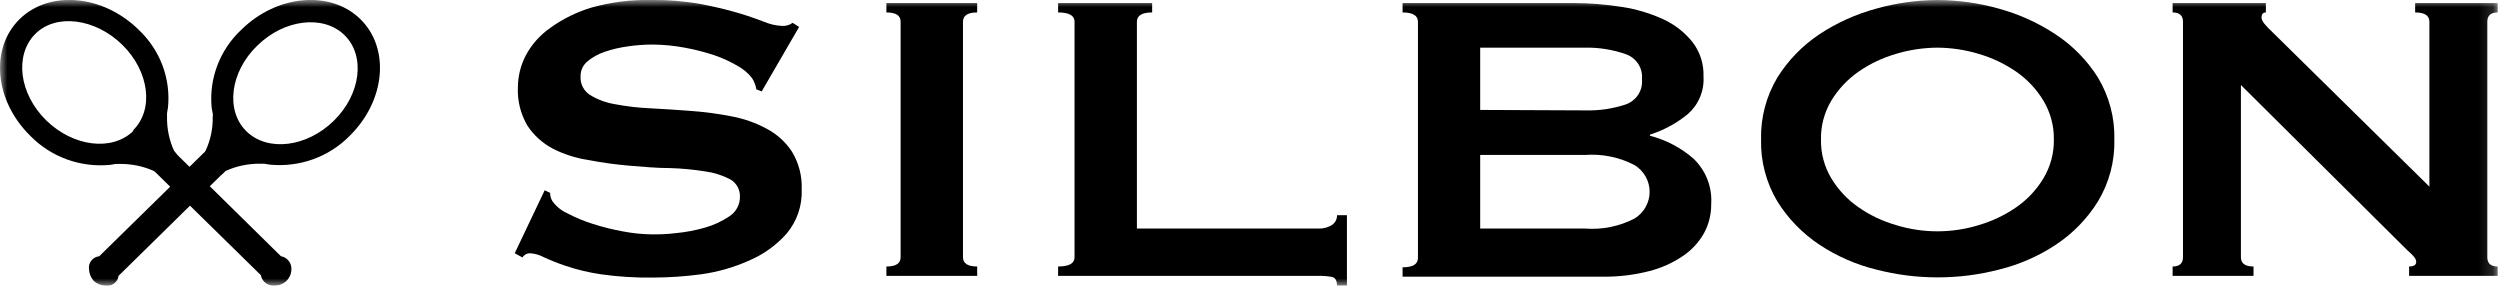 <svg width="175" height="20" viewBox="0 0 175 20" fill="none" xmlns="http://www.w3.org/2000/svg">
<g clip-path="url(#clip0_4976_4141)">
<mask id="mask0_4976_4141" style="mask-type:luminance" maskUnits="userSpaceOnUse" x="0" y="0" width="175" height="20">
<path d="M174.856 0H0V20H174.856V0Z" fill="white"/>
</mask>
<g mask="url(#mask0_4976_4141)">
<path d="M15.502 12.253L15.763 11.997C15.788 11.972 15.819 11.953 15.853 11.941C16.608 11.607 17.431 11.443 18.26 11.461H18.496L18.896 11.525C19.921 11.625 20.956 11.495 21.923 11.146C22.889 10.797 23.763 10.237 24.477 9.509C26.981 7.053 27.316 3.389 25.227 1.341C23.138 -0.707 19.394 -0.379 16.897 2.077C16.15 2.775 15.575 3.63 15.215 4.578C14.854 5.526 14.718 6.542 14.817 7.549C14.817 7.549 14.866 7.829 14.89 7.941C14.915 8.053 14.89 8.101 14.89 8.173C14.909 8.985 14.741 9.792 14.4 10.533C14.386 10.565 14.367 10.594 14.344 10.621C14.254 10.701 14.172 10.789 14.082 10.877L13.266 11.677L12.451 10.877L12.238 10.621C12.215 10.593 12.193 10.563 12.173 10.533C11.84 9.789 11.676 8.984 11.692 8.173C11.692 8.101 11.692 8.021 11.692 7.941C11.692 7.861 11.757 7.549 11.757 7.549C11.861 6.543 11.73 5.528 11.374 4.58C11.017 3.632 10.445 2.776 9.701 2.077C7.196 -0.379 3.46 -0.707 1.371 1.341C-0.717 3.389 -0.383 7.053 2.122 9.509C2.834 10.24 3.707 10.803 4.673 11.155C5.64 11.507 6.676 11.639 7.702 11.541L8.102 11.477H8.339C9.167 11.459 9.99 11.623 10.745 11.957C10.778 11.97 10.809 11.989 10.835 12.013L11.096 12.269L11.912 13.069L6.935 17.949C6.935 17.949 6.895 17.949 6.878 17.949C6.717 17.98 6.569 18.059 6.454 18.175C6.338 18.29 6.262 18.437 6.234 18.597C6.221 18.69 6.221 18.784 6.234 18.877C6.251 19.174 6.372 19.456 6.576 19.677C6.79 19.862 7.059 19.974 7.343 19.997C7.438 20.013 7.534 20.013 7.629 19.997C7.79 19.97 7.939 19.896 8.057 19.784C8.175 19.673 8.256 19.53 8.29 19.373C8.287 19.354 8.287 19.335 8.29 19.317L13.299 14.397L18.276 19.277C18.276 19.277 18.276 19.317 18.276 19.333C18.331 19.54 18.46 19.721 18.64 19.842C18.82 19.964 19.038 20.019 19.255 19.997C19.555 19.988 19.841 19.868 20.053 19.66C20.266 19.451 20.389 19.171 20.397 18.877C20.413 18.671 20.355 18.466 20.235 18.297C20.115 18.128 19.939 18.005 19.736 17.949C19.736 17.949 19.736 17.949 19.679 17.949L14.686 13.037L15.502 12.237V12.253ZM18.007 3.197C19.891 1.341 22.641 1.013 24.117 2.461C25.594 3.909 25.26 6.597 23.367 8.453C21.474 10.309 18.733 10.645 17.248 9.189C15.763 7.733 16.114 5.021 18.007 3.197ZM9.342 9.157C7.865 10.613 5.124 10.277 3.231 8.421C1.339 6.565 1.004 3.877 2.448 2.397C3.892 0.917 6.666 1.277 8.559 3.133C10.452 4.989 10.794 7.677 9.31 9.125" fill="black"/>
<path d="M38.128 13.318L38.511 13.502C38.507 13.705 38.56 13.905 38.666 14.078C38.934 14.45 39.297 14.745 39.719 14.934C40.292 15.236 40.893 15.485 41.514 15.678C42.211 15.9 42.922 16.077 43.643 16.206C44.297 16.329 44.96 16.396 45.626 16.406C46.066 16.406 46.621 16.406 47.315 16.318C48.003 16.254 48.683 16.125 49.346 15.934C49.96 15.761 50.542 15.491 51.068 15.134C51.293 14.987 51.477 14.787 51.604 14.552C51.731 14.318 51.796 14.056 51.794 13.79C51.807 13.545 51.752 13.3 51.634 13.083C51.516 12.866 51.34 12.684 51.125 12.558C50.576 12.271 49.979 12.081 49.362 11.998C48.553 11.87 47.735 11.792 46.915 11.766C45.985 11.766 45.03 11.678 44.059 11.598C43.09 11.516 42.126 11.383 41.171 11.198C40.303 11.067 39.462 10.797 38.683 10.398C37.969 10.017 37.363 9.467 36.92 8.798C36.439 7.978 36.207 7.04 36.252 6.094C36.259 5.323 36.449 4.565 36.806 3.878C37.212 3.115 37.797 2.457 38.511 1.958C39.39 1.323 40.372 0.839 41.416 0.526C42.761 0.152 44.155 -0.026 45.552 -0.002C46.734 -0.016 47.914 0.08 49.077 0.286C50.072 0.478 50.929 0.686 51.655 0.902C52.381 1.118 53.001 1.334 53.491 1.526C53.886 1.695 54.309 1.792 54.739 1.814C55.005 1.834 55.269 1.757 55.481 1.598L55.938 1.886L53.319 6.398L52.944 6.254C52.898 5.97 52.793 5.697 52.634 5.454C52.358 5.108 52.014 4.82 51.622 4.606C51.106 4.304 50.559 4.055 49.991 3.862C49.314 3.637 48.621 3.461 47.918 3.334C47.184 3.198 46.438 3.126 45.691 3.118C45.109 3.118 44.528 3.161 43.953 3.246C43.398 3.32 42.851 3.448 42.322 3.63C41.879 3.777 41.469 4.005 41.114 4.302C40.962 4.429 40.841 4.588 40.759 4.766C40.677 4.945 40.637 5.139 40.641 5.334C40.622 5.588 40.672 5.842 40.785 6.071C40.898 6.3 41.071 6.496 41.285 6.638C41.823 6.969 42.422 7.191 43.048 7.294C43.869 7.45 44.7 7.546 45.536 7.582C46.466 7.63 47.413 7.694 48.383 7.766C49.342 7.837 50.296 7.965 51.239 8.15C52.097 8.312 52.923 8.606 53.687 9.022C54.4 9.401 55.004 9.952 55.441 10.622C55.923 11.422 56.158 12.342 56.118 13.27C56.165 14.389 55.791 15.486 55.065 16.35C54.345 17.165 53.447 17.81 52.438 18.238C51.376 18.715 50.25 19.038 49.093 19.198C47.971 19.349 46.84 19.427 45.707 19.43C44.485 19.448 43.262 19.371 42.052 19.198C41.22 19.076 40.401 18.88 39.605 18.614C39.077 18.437 38.559 18.231 38.054 17.998C37.748 17.835 37.408 17.742 37.059 17.726C36.959 17.733 36.862 17.763 36.777 17.814C36.691 17.866 36.62 17.937 36.57 18.022L36.031 17.726L38.128 13.318Z" fill="black"/>
<path d="M62.048 18.655C62.717 18.655 63.043 18.439 63.043 18.007V1.519C63.043 1.087 62.717 0.871 62.048 0.871V0.215H68.403V0.871C67.743 0.871 67.408 1.087 67.408 1.519V18.007C67.408 18.439 67.743 18.655 68.403 18.655V19.311H62.048V18.655Z" fill="black"/>
<path d="M93.591 19.999C93.591 19.639 93.469 19.431 93.232 19.383C92.923 19.329 92.609 19.305 92.294 19.311H74.067V18.655C74.834 18.655 75.218 18.439 75.218 18.007V1.519C75.218 1.087 74.834 0.871 74.067 0.871V0.215H80.651V0.871C79.942 0.871 79.583 1.087 79.583 1.519V15.999H92.294C92.625 16.012 92.953 15.925 93.232 15.751C93.346 15.675 93.439 15.572 93.502 15.452C93.565 15.332 93.596 15.198 93.591 15.063H94.285V19.999H93.591Z" fill="black"/>
<path d="M110.955 15.999C112.156 16.091 113.359 15.847 114.423 15.295C114.745 15.096 115.01 14.82 115.194 14.494C115.378 14.167 115.474 13.8 115.474 13.427C115.474 13.054 115.378 12.687 115.194 12.36C115.01 12.033 114.745 11.758 114.423 11.559C113.36 11.003 112.157 10.756 110.955 10.847H103.613V15.999H110.955ZM110.955 7.727C111.922 7.756 112.886 7.615 113.803 7.311C114.164 7.183 114.472 6.94 114.678 6.622C114.883 6.303 114.974 5.926 114.937 5.551C114.975 5.175 114.885 4.798 114.68 4.479C114.474 4.16 114.165 3.918 113.803 3.791C112.889 3.473 111.925 3.318 110.955 3.335H103.613V7.695L110.955 7.727ZM110.14 0.215C111.282 0.215 112.423 0.306 113.55 0.487C114.555 0.642 115.533 0.936 116.454 1.359C117.249 1.732 117.944 2.279 118.486 2.959C119.011 3.65 119.278 4.497 119.245 5.359C119.276 5.851 119.192 6.343 119.002 6.799C118.811 7.255 118.518 7.662 118.143 7.991C117.363 8.629 116.466 9.115 115.499 9.423V9.503C116.628 9.796 117.67 10.344 118.543 11.103C118.974 11.516 119.308 12.017 119.522 12.569C119.736 13.122 119.825 13.713 119.783 14.303C119.791 15.002 119.62 15.693 119.286 16.311C118.93 16.949 118.427 17.497 117.817 17.911C117.091 18.405 116.282 18.768 115.426 18.983C114.375 19.251 113.291 19.38 112.203 19.367H98.179V18.711C98.897 18.711 99.256 18.495 99.256 18.055V1.527C99.256 1.087 98.897 0.871 98.179 0.871V0.215H110.14Z" fill="black"/>
<path d="M135.619 3.336C134.631 3.341 133.65 3.489 132.706 3.776C131.769 4.048 130.885 4.469 130.088 5.024C129.321 5.56 128.677 6.247 128.195 7.04C127.701 7.866 127.45 8.81 127.469 9.768C127.45 10.723 127.701 11.665 128.195 12.488C128.675 13.283 129.319 13.97 130.088 14.504C130.885 15.059 131.769 15.48 132.706 15.752C134.602 16.339 136.636 16.339 138.532 15.752C139.465 15.476 140.347 15.055 141.143 14.504C141.913 13.972 142.559 13.285 143.036 12.488C143.532 11.665 143.786 10.724 143.77 9.768C143.786 8.81 143.532 7.866 143.036 7.04C142.556 6.245 141.912 5.558 141.143 5.024C140.344 4.473 139.46 4.051 138.524 3.776C137.58 3.489 136.599 3.341 135.611 3.336M135.611 0C137.063 0.007 138.507 0.209 139.903 0.6C141.32 0.986 142.664 1.594 143.884 2.4C145.084 3.188 146.096 4.219 146.854 5.424C147.645 6.738 148.043 8.243 148.004 9.768C148.043 11.29 147.644 12.793 146.854 14.104C146.104 15.312 145.096 16.346 143.9 17.136C142.689 17.937 141.344 18.524 139.927 18.872C137.114 19.598 134.157 19.598 131.345 18.872C129.927 18.524 128.583 17.937 127.371 17.136C126.177 16.344 125.169 15.31 124.418 14.104C123.633 12.791 123.238 11.289 123.275 9.768C123.237 8.244 123.633 6.74 124.418 5.424C125.168 4.224 126.169 3.194 127.354 2.4C128.579 1.592 129.929 0.985 131.352 0.6C132.74 0.211 134.176 0.009 135.619 0" fill="black"/>
<path d="M152.083 18.655C152.565 18.655 152.809 18.439 152.809 18.007V1.519C152.809 1.087 152.565 0.871 152.083 0.871V0.215H158.611V0.871C158.406 0.871 158.308 0.991 158.308 1.231C158.308 1.471 158.561 1.767 159.067 2.247L170.057 13.063V1.519C170.057 1.087 169.722 0.871 169.061 0.871V0.215H174.838V0.871C174.356 0.871 174.112 1.087 174.112 1.519V18.007C174.112 18.439 174.356 18.655 174.838 18.655V19.311H168.637V18.655C168.971 18.655 169.135 18.543 169.135 18.327C169.135 18.111 168.931 17.879 168.523 17.527L156.864 5.951V18.007C156.864 18.439 157.158 18.655 157.746 18.655V19.311H152.083V18.655Z" fill="black"/>
</g>
</g>
<defs>
<clipPath id="clip0_4976_4141">
<rect width="175" height="20" fill="white"/>
</clipPath>
</defs>
</svg>

